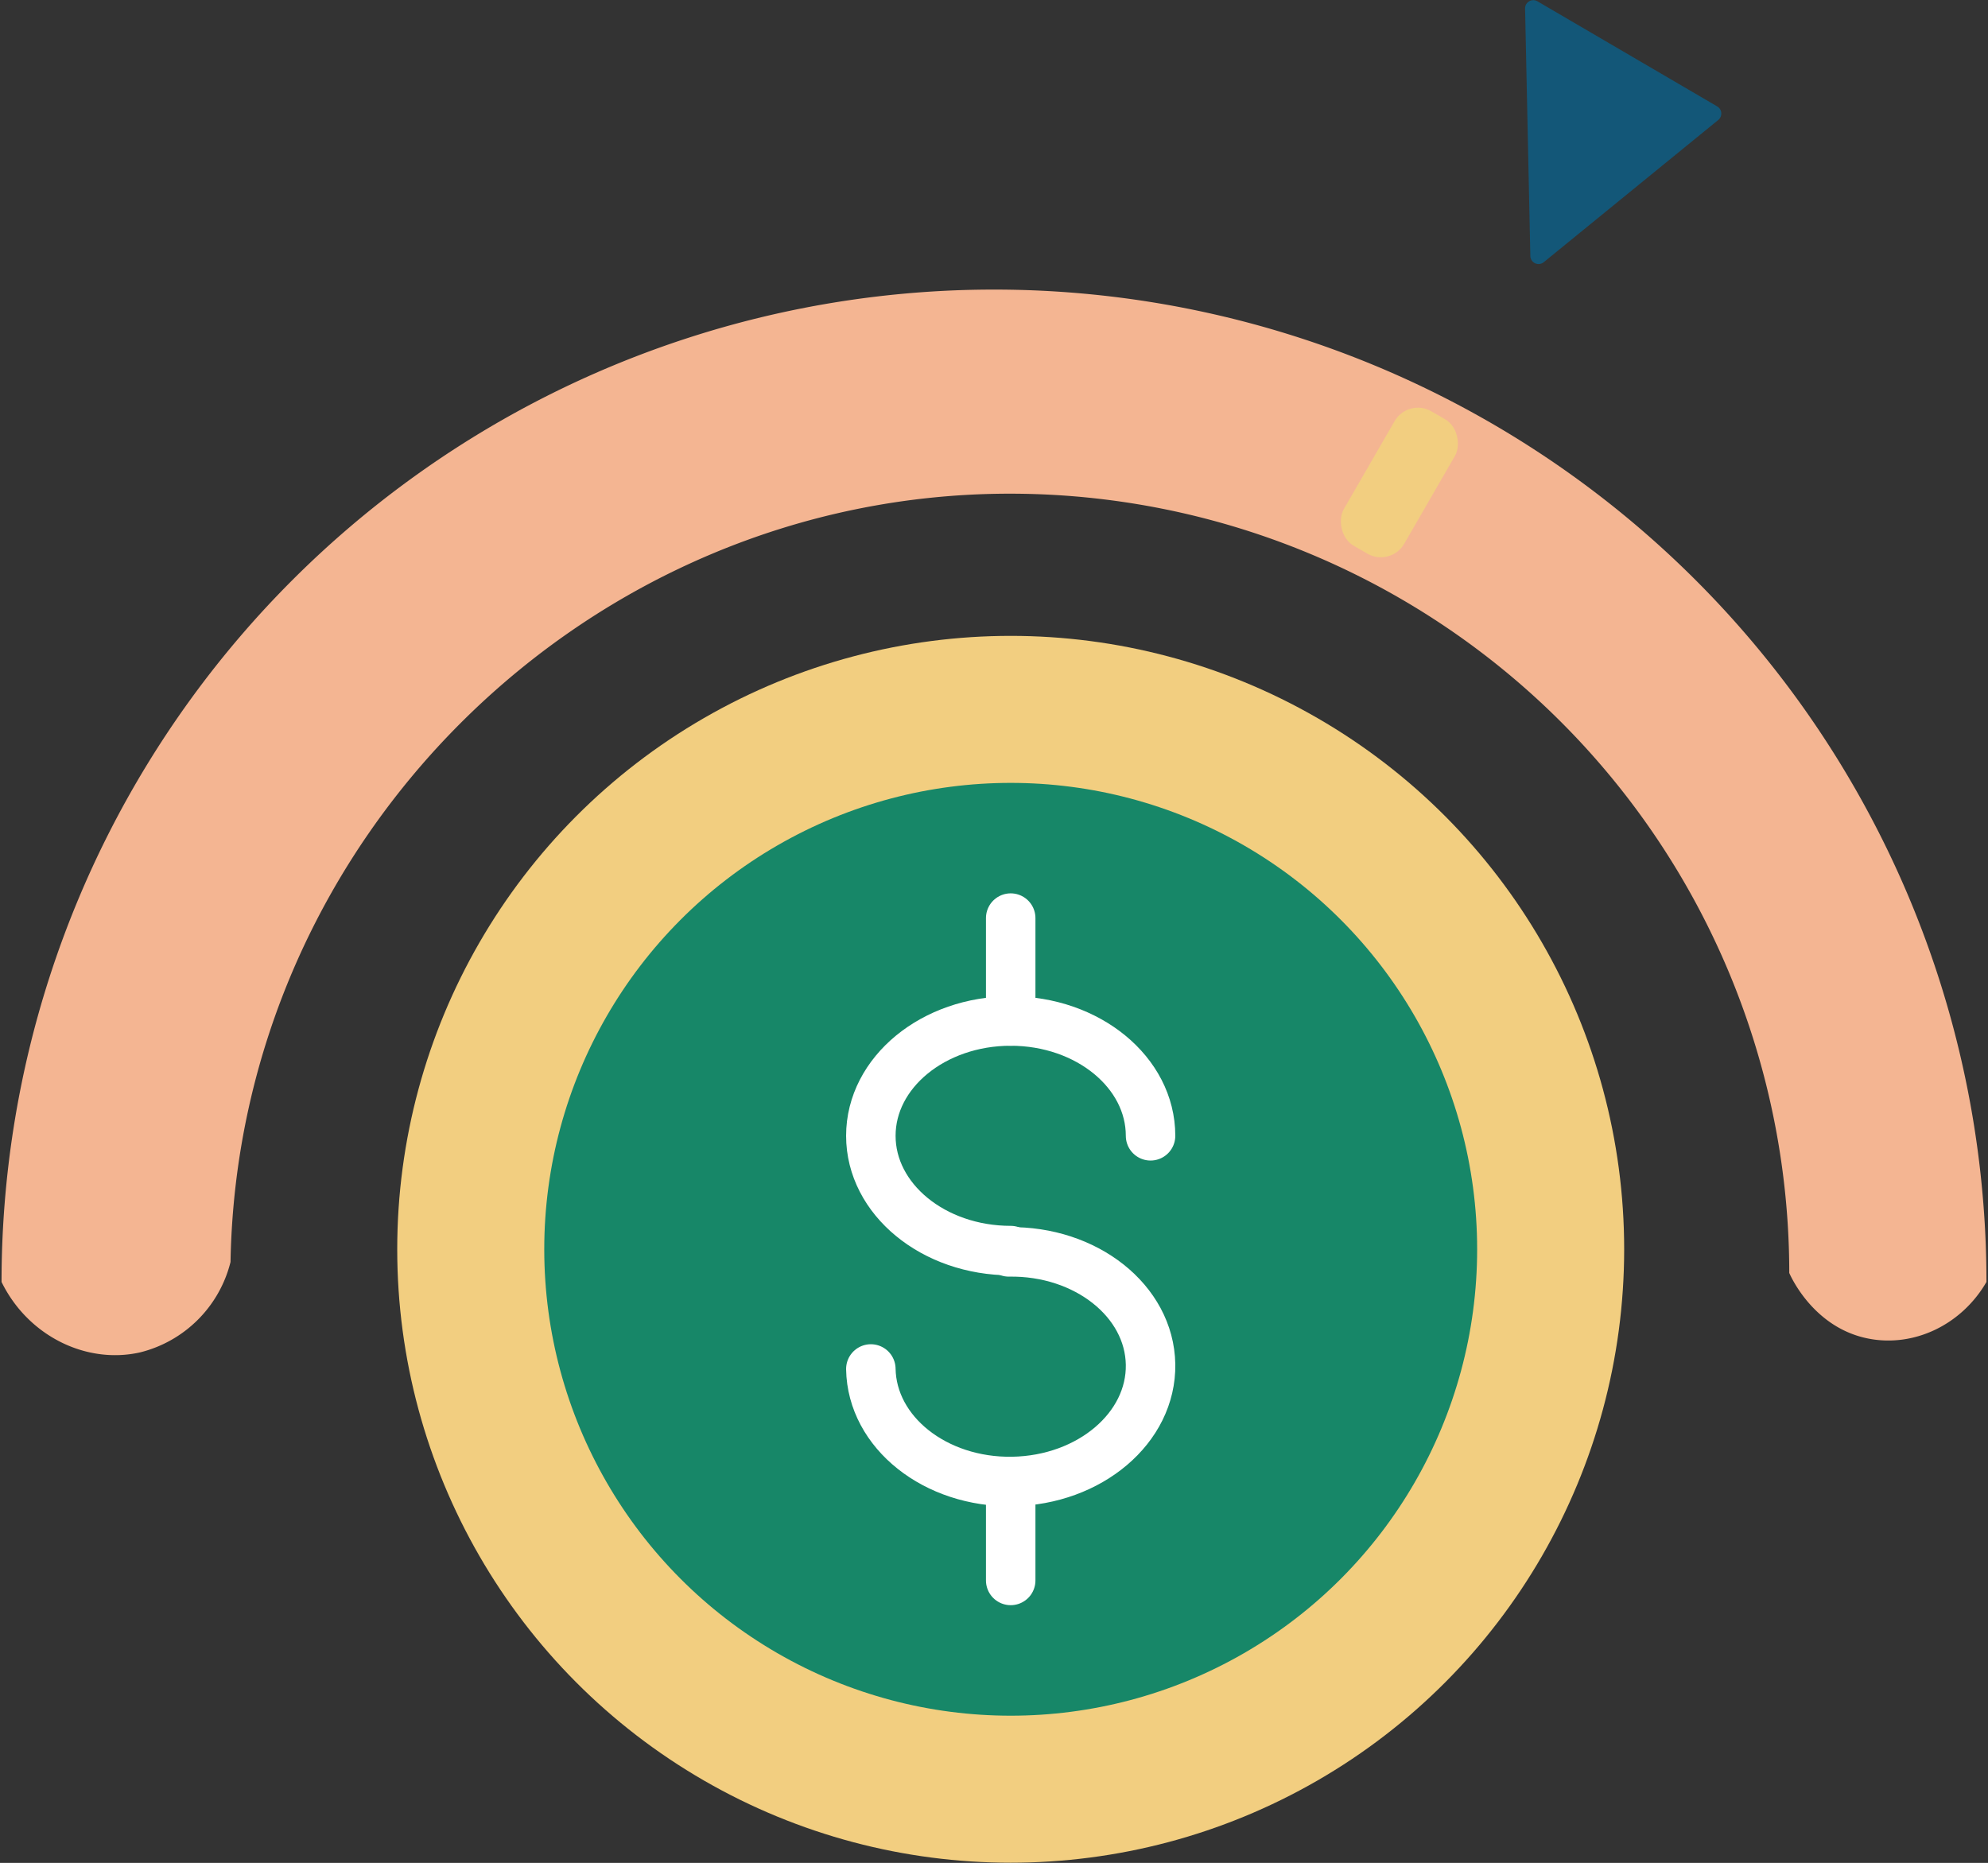 <?xml version="1.0" encoding="UTF-8"?><svg xmlns="http://www.w3.org/2000/svg" xmlns:xlink="http://www.w3.org/1999/xlink" height="301.2" preserveAspectRatio="xMidYMid meet" version="1.0" viewBox="39.3 49.4 321.4 301.2" width="321.4" zoomAndPan="magnify"><rect x="39.3" y="49.4" width="321.4" height="301.2" fill="#333333" stroke="none"/><g data-name="Layer 45"><g id="change1_1"><circle cx="202.7" cy="251.39" fill="#f2ce80" r="99.18"/></g><g id="change2_1"><path d="M360.45,256.67a160.45,160.45,0,1,0-320.9,0c4.27,8.73,13.69,13.35,22.39,11.39a20.05,20.05,0,0,0,14.63-14.62c1.2-68.61,57.9-124.22,126-124.22a126,126,0,0,1,126,126c.33.75,4.05,8.91,12.81,10.61C348.72,267.27,356.43,263.62,360.45,256.67Z" fill="#f4b592"/></g><g id="change3_1"><circle cx="202.7" cy="251.39" fill="#178768" r="75.41"/></g><path d="M202.7,251.6c-12.49,0-22.61-8.31-22.61-18.56s10.12-18.56,22.61-18.56,22.61,8.31,22.61,18.56" fill="none" stroke="#fff" stroke-linecap="round" stroke-miterlimit="10" stroke-width="8"/><path d="M202.39,251.81c12.49-.2,22.75,7.94,22.92,18.19s-9.82,18.72-22.31,18.93-22.74-7.94-22.91-18.19" fill="none" stroke="#fff" stroke-linecap="round" stroke-miterlimit="10" stroke-width="8"/><path d="M202.7 197.84L202.7 214.48" fill="none" stroke="#fff" stroke-linecap="round" stroke-miterlimit="10" stroke-width="8"/><path d="M202.7 289.57L202.7 304.93" fill="none" stroke="#fff" stroke-linecap="round" stroke-miterlimit="10" stroke-width="8"/><g id="change1_2"><rect fill="#f2ce80" height="25.1" rx="4.35" transform="rotate(30 265.54 127.409)" width="11.26" x="259.91" y="114.86"/></g><g id="change4_1"><path d="M287.86,49.61l29.07,17a1.34,1.34,0,0,1,.17,2.18l-28.22,23a1.33,1.33,0,0,1-2.17-1l-.85-40A1.33,1.33,0,0,1,287.86,49.61Z" fill="#135778"/></g></g></svg>